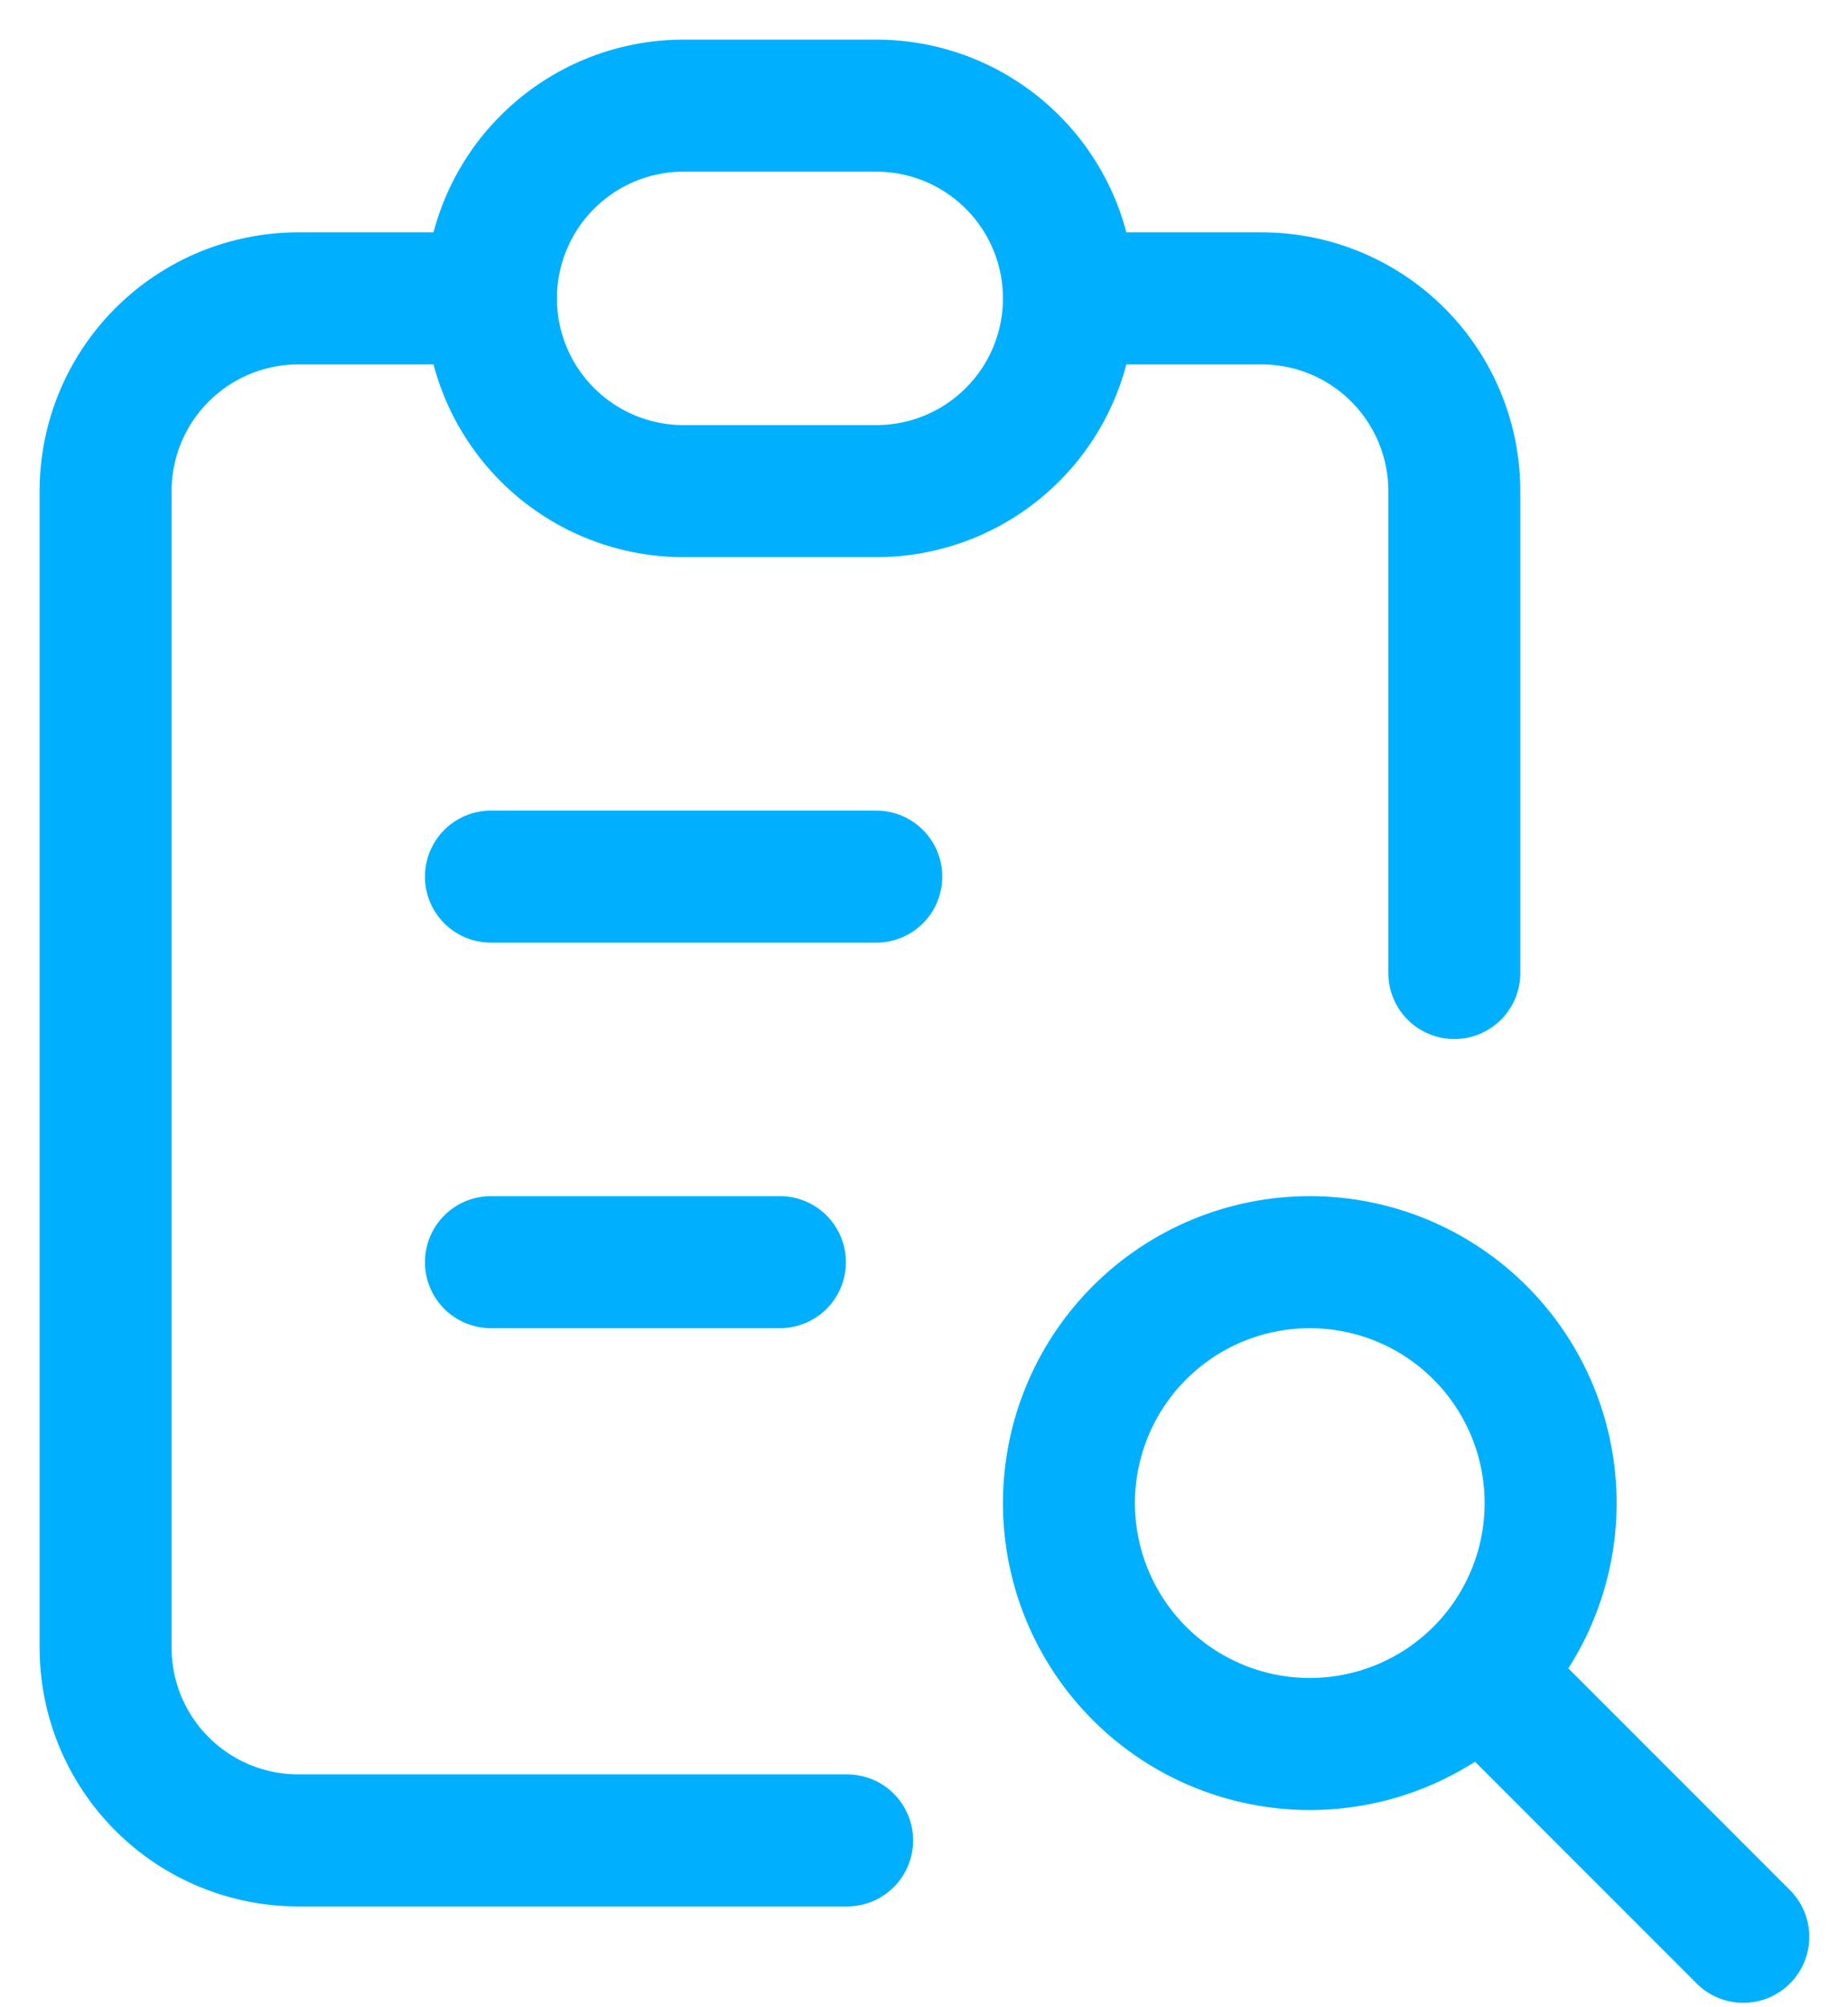 <svg width="35" height="38" viewBox="0 0 35 38" fill="none" xmlns="http://www.w3.org/2000/svg">
<path d="M9.298 5.649H5.649C4.681 5.649 3.753 6.034 3.069 6.718C2.384 7.402 2 8.33 2 9.298V31.193C2 32.161 2.384 33.089 3.069 33.773C3.753 34.458 4.681 34.842 5.649 34.842H16.044M27.544 18.421V9.298C27.544 8.33 27.159 7.402 26.475 6.718C25.791 6.034 24.863 5.649 23.895 5.649H20.246" stroke="#00B0FF" stroke-width="2.5" stroke-linecap="round" stroke-linejoin="round"/>
<path d="M9.298 16.596H16.596M9.298 23.895H14.771M28.456 32.105L33.017 36.667M9.298 5.649C9.298 4.681 9.682 3.753 10.367 3.069C11.051 2.384 11.979 2 12.947 2H16.596C17.564 2 18.492 2.384 19.176 3.069C19.861 3.753 20.245 4.681 20.245 5.649C20.245 6.617 19.861 7.545 19.176 8.229C18.492 8.914 17.564 9.298 16.596 9.298H12.947C11.979 9.298 11.051 8.914 10.367 8.229C9.682 7.545 9.298 6.617 9.298 5.649ZM20.245 28.456C20.245 29.666 20.726 30.826 21.581 31.681C22.437 32.537 23.597 33.017 24.807 33.017C26.016 33.017 27.177 32.537 28.032 31.681C28.887 30.826 29.368 29.666 29.368 28.456C29.368 27.246 28.887 26.086 28.032 25.231C27.177 24.375 26.016 23.895 24.807 23.895C23.597 23.895 22.437 24.375 21.581 25.231C20.726 26.086 20.245 27.246 20.245 28.456Z" stroke="#00B0FF" stroke-width="2.5" stroke-linecap="round" stroke-linejoin="round"/>
</svg>
